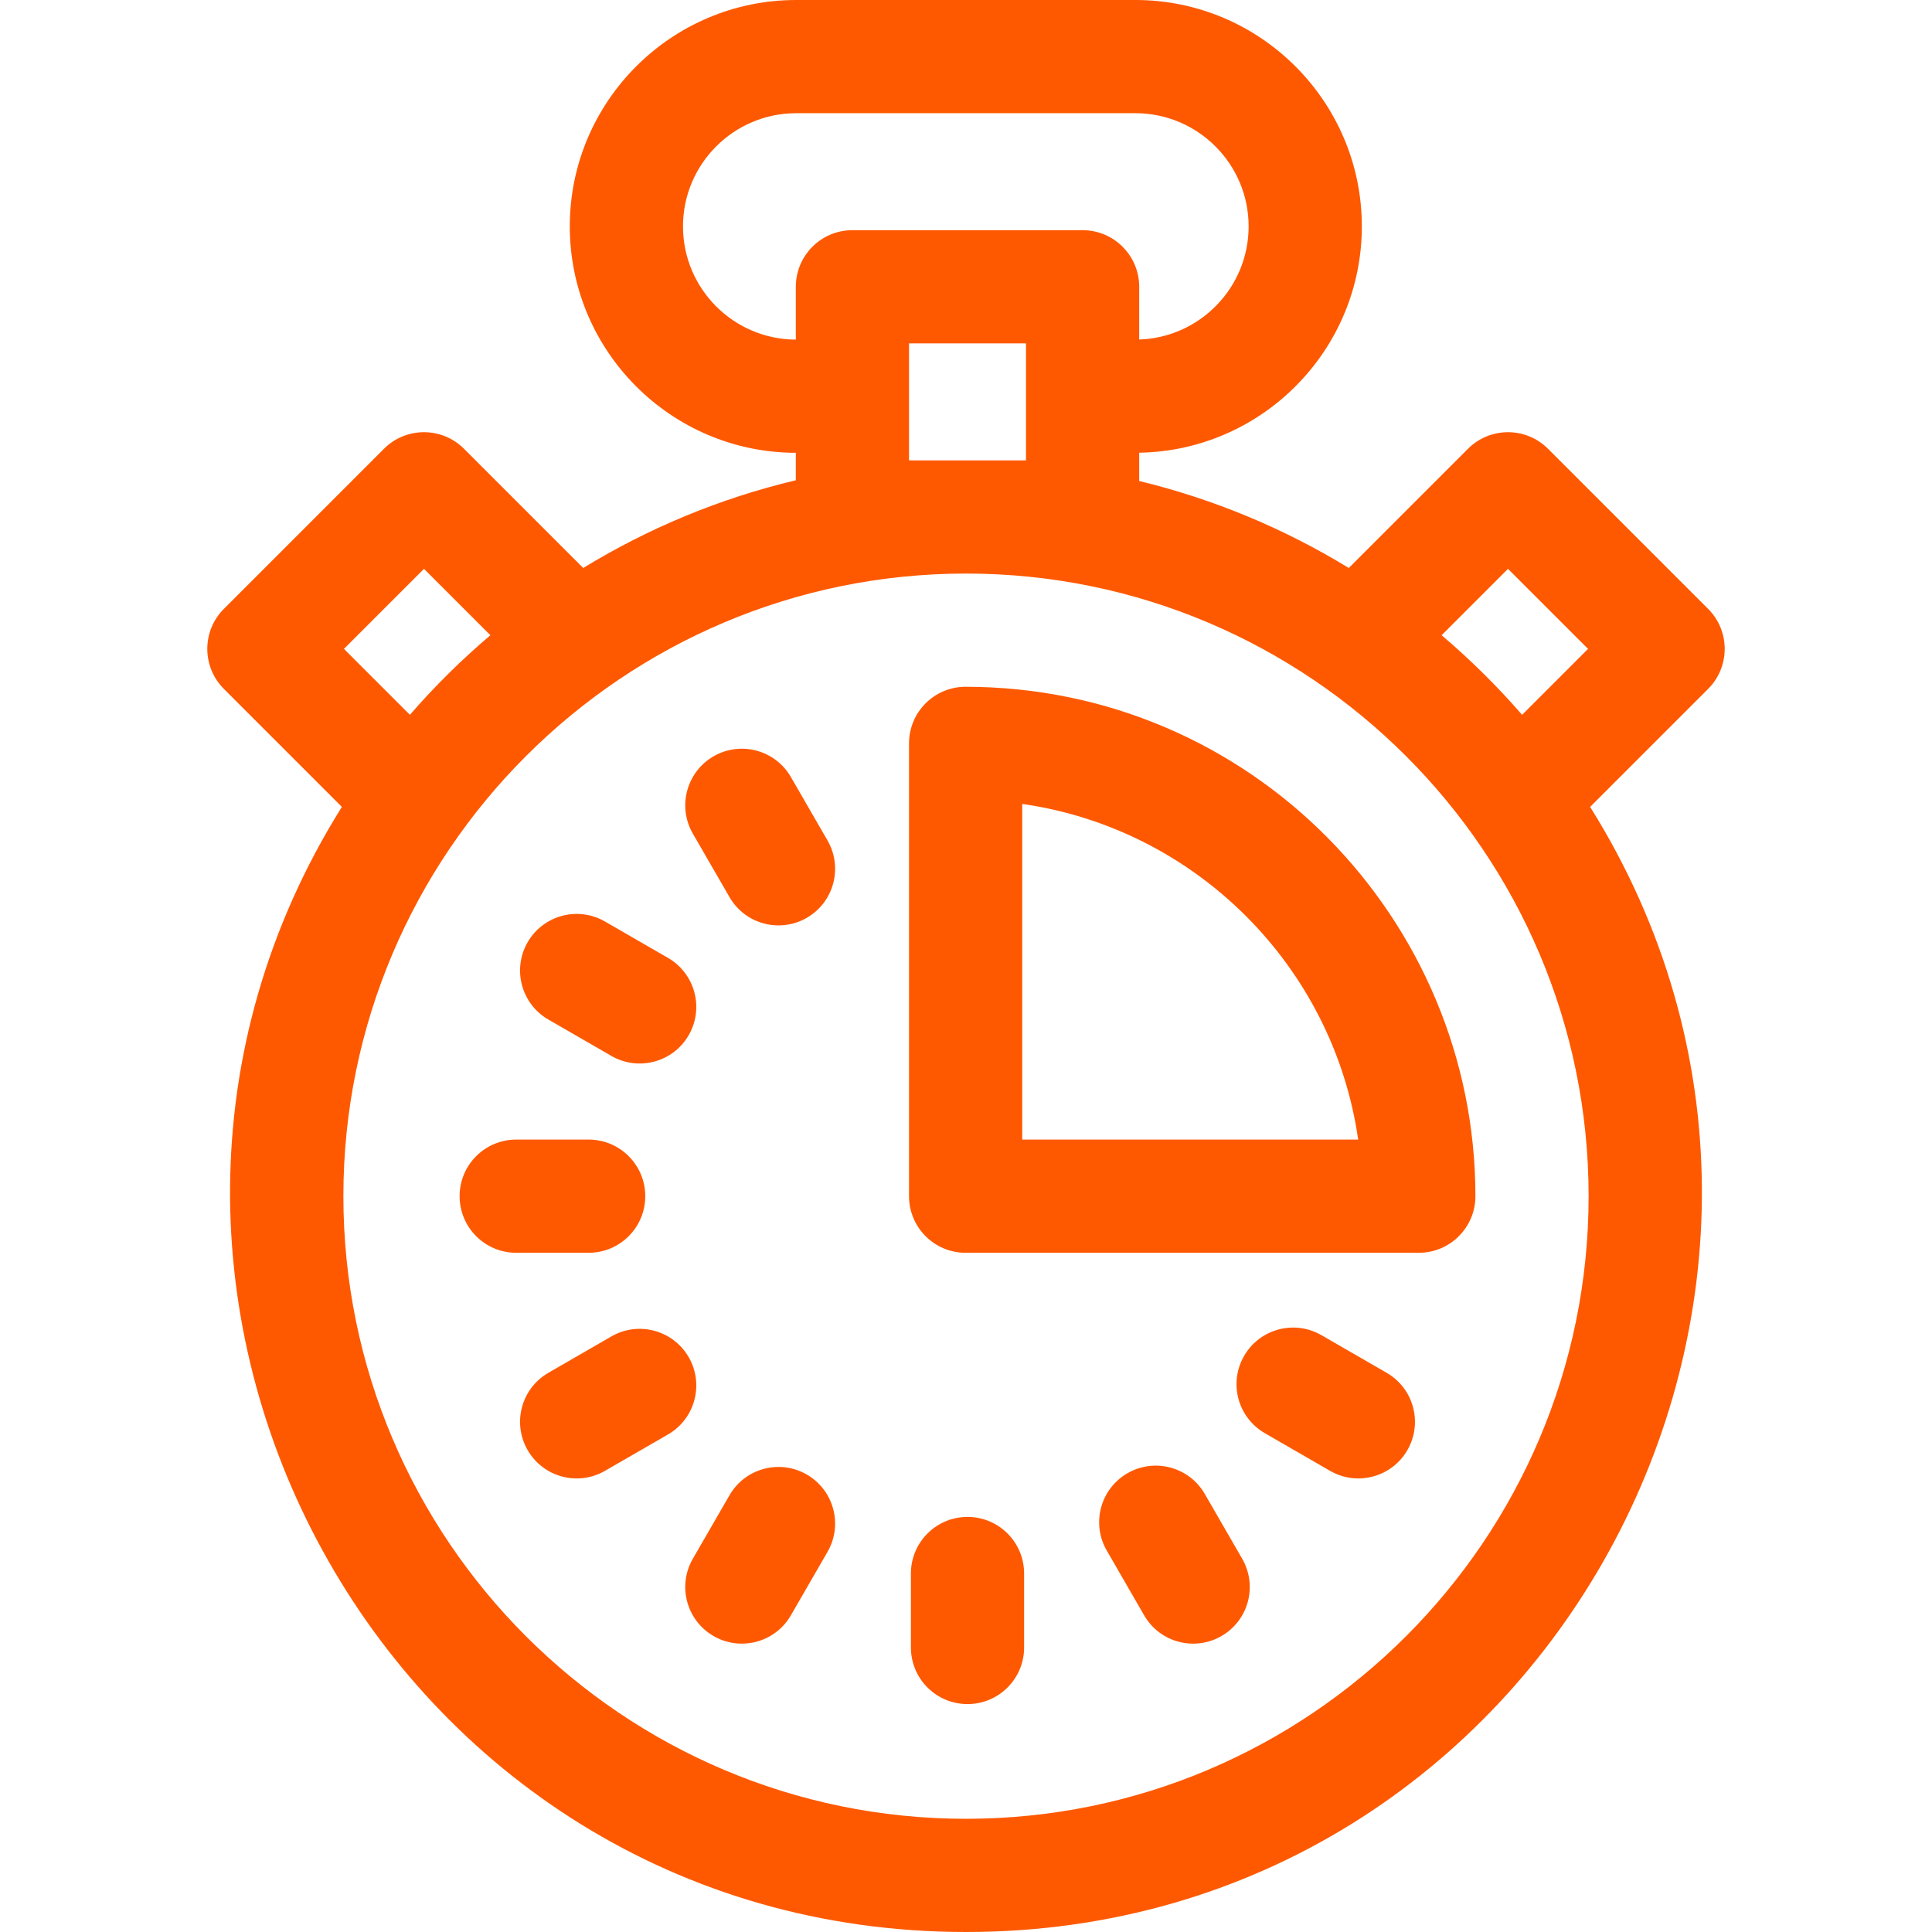 <?xml version="1.0"?>
<svg xmlns="http://www.w3.org/2000/svg" id="Capa_1" enable-background="new 0 0 512 512" height="60px" viewBox="0 0 512 512" width="60px"><g><g><path d="m452.669 161.356-42.426-42.426c-5.857-5.857-15.355-5.857-21.213 0l-31.591 31.591c-16.983-10.387-35.673-18.239-55.539-23.051v-7.496c32.623-.538 59-27.226 59-59.975 0-33.084-26.916-60-60-60h-89.9c-33.084 0-60 26.916-60 60 0 33.051 26.862 59.943 59.9 59.998v7.277c-20.165 4.793-39.128 12.72-56.34 23.247l-31.591-31.591c-5.857-5.857-15.355-5.857-21.213 0l-42.426 42.426c-5.858 5.857-5.858 15.355 0 21.213l31.268 31.268c-80.15 128.042 11.407 298.163 165.402 298.163 154.074 0 245.5-170.204 165.401-298.163l31.268-31.268c5.858-5.857 5.858-15.355 0-21.213zm-271.669-101.356c0-16.542 13.458-30 30-30h89.9c16.542 0 30 13.458 30 30 0 16.207-12.92 29.444-29 29.975v-13.975c0-8.284-6.716-15-15-15h-61c-8.284 0-15 6.716-15 15v13.998c-16.496-.055-29.9-13.489-29.9-29.998zm59.9 62v-31h31v31zm-149.75 49.963 21.213-21.213 17.592 17.592c-7.633 6.482-14.771 13.53-21.329 21.096zm164.85 310.037c-90.981 0-165-74.019-165-165s74.019-165 165-165 165 74.019 165 165-74.019 165-165 165zm126.045-313.658 17.592-17.592 21.213 21.213-17.475 17.475c-6.559-7.566-13.697-14.614-21.33-21.096z" data-original="#000000" class="active-path" data-old_color="#000000" fill="#FE5900"/><path d="m255.783 182.001c-8.23.063-14.883 6.755-14.883 15v119.999c0 8.284 6.716 15 15 15h120.1c8.284 0 15-6.716 15-15 0-73.461-59.516-134.999-135.217-134.999zm15.117 119.999v-88.946c45.965 6.558 82.43 42.996 89.031 88.946z" data-original="#000000" class="active-path" data-old_color="#000000" fill="#FE5900"/><path d="m209.592 205.921c-4.143-7.176-13.317-9.635-20.49-5.492-7.175 4.143-9.634 13.315-5.492 20.49l9.71 16.82c4.164 7.211 13.349 9.615 20.49 5.492 7.175-4.143 9.634-13.315 5.492-20.49z" data-original="#000000" class="active-path" data-old_color="#000000" fill="#FE5900"/><path d="m145.321 270.191 16.7 9.64c7.152 4.127 16.334 1.707 20.49-5.492 4.142-7.175 1.683-16.349-5.492-20.49l-16.7-9.64c-7.175-4.142-16.349-1.684-20.49 5.492-4.141 7.175-1.683 16.349 5.492 20.49z" data-original="#000000" class="active-path" data-old_color="#000000" fill="#FE5900"/><path d="m171 317c0-8.284-6.716-15-15-15h-19.2c-8.284 0-15 6.716-15 15s6.716 15 15 15h19.2c8.284 0 15-6.716 15-15z" data-original="#000000" class="active-path" data-old_color="#000000" fill="#FE5900"/><path d="m182.512 359.661c-4.143-7.174-13.313-9.635-20.49-5.492l-16.7 9.64c-7.175 4.142-9.634 13.315-5.492 20.49 4.153 7.194 13.331 9.624 20.49 5.492l16.7-9.64c7.174-4.141 9.633-13.315 5.492-20.49z" data-original="#000000" class="active-path" data-old_color="#000000" fill="#FE5900"/><path d="m213.81 390.769c-7.172-4.142-16.349-1.683-20.49 5.492l-9.71 16.82c-4.142 7.175-1.683 16.348 5.492 20.49 7.144 4.124 16.33 1.714 20.49-5.492l9.71-16.82c4.141-7.175 1.682-16.348-5.492-20.49z" data-original="#000000" class="active-path" data-old_color="#000000" fill="#FE5900"/><path d="m256.4 402c-8.284 0-15 6.716-15 15v19.6c0 8.284 6.716 15 15 15s15-6.716 15-15v-19.6c0-8.284-6.715-15-15-15z" data-original="#000000" class="active-path" data-old_color="#000000" fill="#FE5900"/><path d="m319.281 395.912c-4.143-7.176-13.317-9.636-20.489-5.493-7.175 4.141-9.635 13.314-5.493 20.489l9.91 17.17c4.162 7.211 13.348 9.616 20.489 5.493 7.175-4.141 9.635-13.314 5.493-20.489z" data-original="#000000" class="active-path" data-old_color="#000000" fill="#FE5900"/><path d="m367.479 363.809-17.29-9.979c-7.175-4.141-16.349-1.685-20.489 5.493-4.142 7.175-1.682 16.349 5.493 20.489l17.29 9.979c7.158 4.131 16.338 1.701 20.489-5.493 4.141-7.175 1.681-16.349-5.493-20.489z" data-original="#000000" class="active-path" data-old_color="#000000" fill="#FE5900"/></g></g> </svg>
